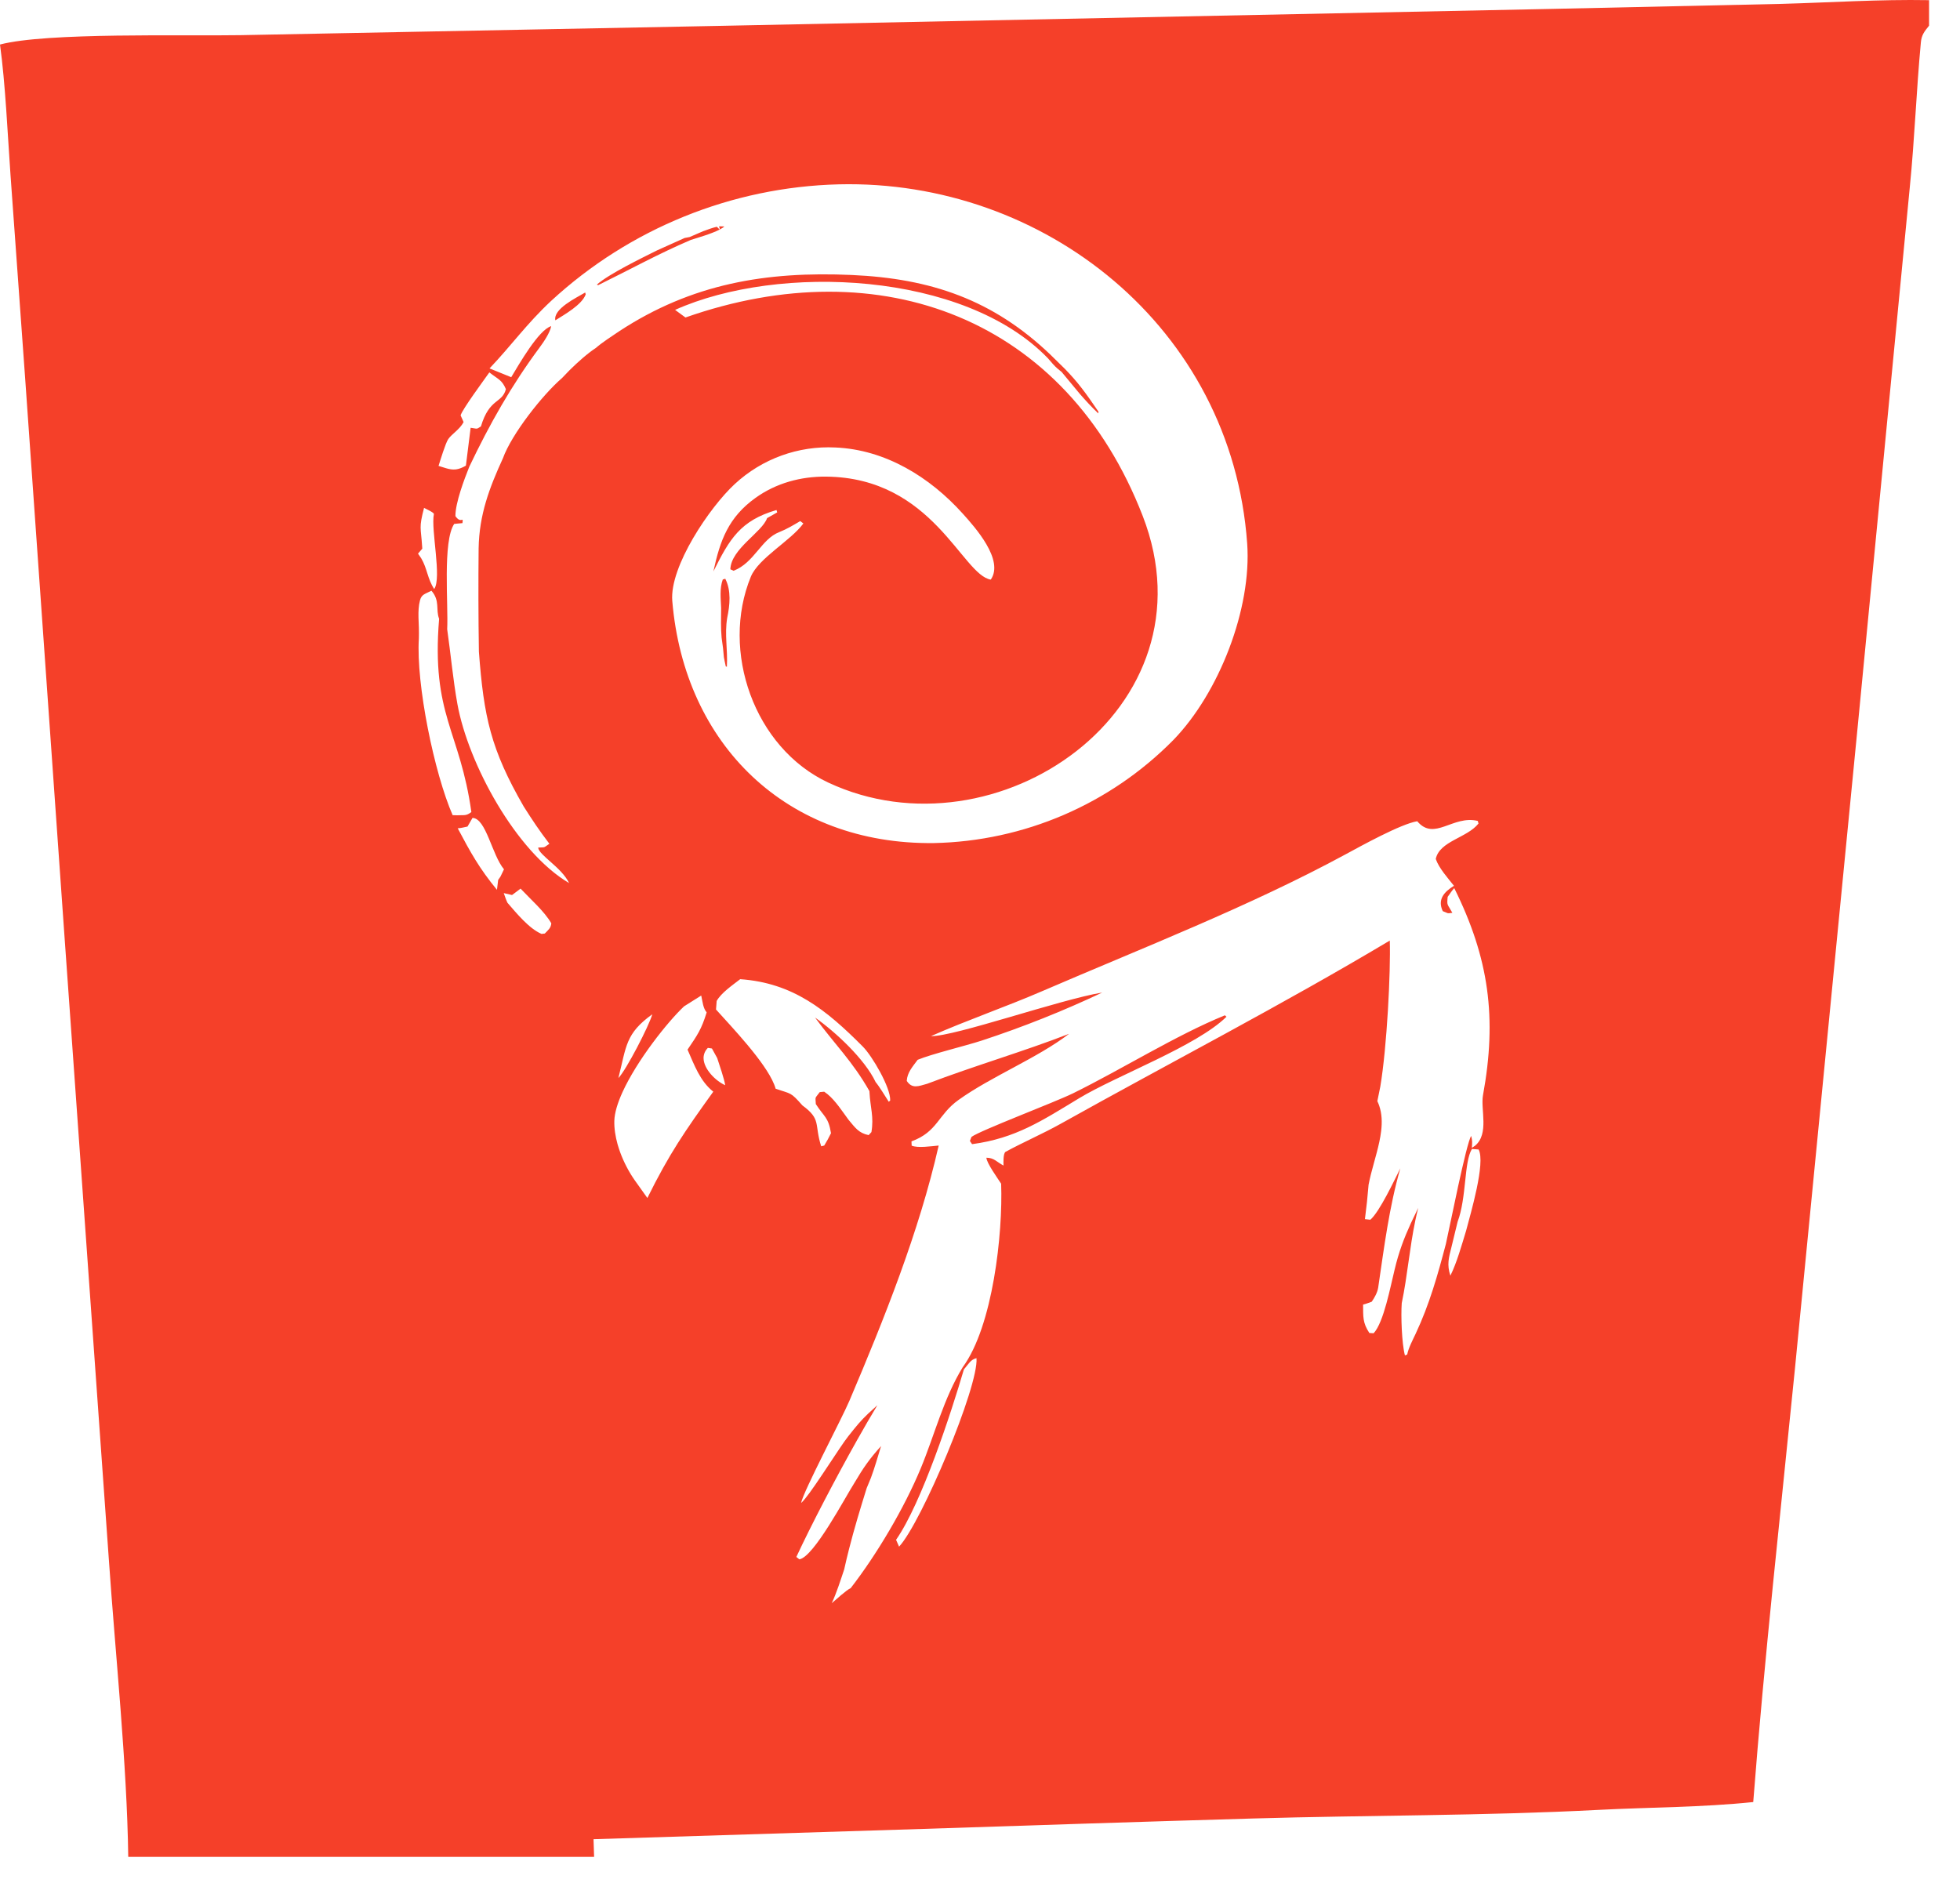 <?xml version="1.0" encoding="UTF-8"?> <svg xmlns="http://www.w3.org/2000/svg" xmlns:xlink="http://www.w3.org/1999/xlink" version="1.1" width="51" height="49"><svg xmlns="http://www.w3.org/2000/svg" xmlns:xlink="http://www.w3.org/1999/xlink" version="1.1" width="51" height="49"><svg xmlns="http://www.w3.org/2000/svg" width="51" height="49" viewBox="0 0 51 49" fill="none"><path d="M50.195 0.668C50.074 0.819 50 0.908 49.982 1.101C49.864 2.356 49.82 3.613 49.694 4.868L48.356 18.724L46.705 35.618C46.333 39.348 45.908 43.164 45.62 46.894C44.3 47.033 42.923 47.029 41.594 47.098C38.607 47.254 35.588 47.235 32.606 47.322C29.747 47.405 26.886 47.499 24.026 47.593L15.444 47.861L15.459 48.321H3.337C3.305 45.91 3.002 43.054 2.833 40.593L1.675 24.325L0.656 9.866L0.274 4.563C0.2 3.519 0.141 2.178 0 1.159C1.199 0.839 4.828 0.941 6.261 0.915L18.684 0.674L40.409 0.231L46.352 0.101C47.654 0.065 48.886 -0.019 50.195 0.004V0.668ZM38.453 21.363C37.805 21.203 37.322 21.9 36.877 21.371C36.449 21.441 35.414 22.015 35.013 22.232C32.494 23.596 29.749 24.657 27.117 25.793C26.17 26.202 25.173 26.544 24.224 26.963C24.84 26.975 27.59 26.007 28.68 25.829C27.663 26.31 26.616 26.727 25.547 27.078C25.118 27.218 24.242 27.427 23.878 27.579C23.747 27.757 23.607 27.908 23.594 28.128C23.734 28.342 23.901 28.265 24.125 28.203C25.36 27.732 26.656 27.356 27.819 26.902C26.99 27.537 25.795 28.011 24.939 28.625C24.403 29.009 24.399 29.453 23.717 29.702L23.722 29.813C23.884 29.881 24.23 29.827 24.425 29.81C23.916 32.055 23.001 34.336 22.102 36.452C21.897 36.934 20.903 38.809 20.845 39.111C20.871 39.091 20.906 39.053 20.947 39.002C21.238 38.647 21.862 37.639 22.071 37.377C22.295 37.095 22.389 36.978 22.587 36.789C22.653 36.727 22.731 36.656 22.829 36.568C22.667 36.836 22.486 37.147 22.299 37.48C21.738 38.478 21.112 39.677 20.721 40.516L20.8 40.578C21.176 40.517 21.987 38.973 22.232 38.589C22.464 38.197 22.619 37.971 22.926 37.63C22.842 37.902 22.762 38.189 22.661 38.46L22.551 38.726C22.385 39.259 22.229 39.773 22.094 40.304C22.049 40.481 22.006 40.659 21.966 40.841C21.87 41.126 21.768 41.452 21.642 41.72C21.742 41.635 22.035 41.367 22.134 41.329C22.814 40.453 23.531 39.241 23.957 38.213C24.314 37.354 24.557 36.38 25.051 35.578C25.835 34.51 26.098 32.099 26.05 30.803C25.951 30.649 25.677 30.273 25.666 30.127C25.866 30.127 25.935 30.238 26.112 30.331C26.11 30.269 26.1 30.009 26.166 29.973C26.639 29.716 27.126 29.508 27.597 29.245C30.455 27.648 33.351 26.156 36.163 24.476C36.188 25.291 36.089 27.251 35.916 28.277L35.839 28.655C35.858 28.694 35.874 28.734 35.888 28.775C35.958 28.98 35.966 29.203 35.938 29.433C35.928 29.525 35.91 29.618 35.891 29.712C35.812 30.087 35.678 30.473 35.611 30.83C35.598 30.985 35.584 31.132 35.569 31.278L35.516 31.725L35.656 31.741C35.894 31.541 36.28 30.716 36.437 30.403C36.145 31.419 36.015 32.466 35.861 33.507C35.843 33.629 35.764 33.775 35.692 33.875C35.615 33.902 35.547 33.93 35.468 33.949C35.472 34.265 35.453 34.417 35.631 34.688L35.742 34.695C36.006 34.418 36.182 33.465 36.288 33.041C36.398 32.577 36.532 32.225 36.709 31.837C36.769 31.708 36.833 31.575 36.903 31.432C36.876 31.539 36.851 31.646 36.829 31.751C36.675 32.488 36.625 33.186 36.474 33.912C36.45 34.24 36.474 34.962 36.557 35.272L36.616 35.248C36.647 35.082 36.763 34.863 36.837 34.705C37.195 33.942 37.408 33.187 37.622 32.372L37.942 30.865C38.08 30.233 38.222 29.636 38.281 29.561C38.315 29.695 38.306 29.737 38.299 29.871L38.382 29.814C38.754 29.506 38.521 28.868 38.588 28.501C38.956 26.49 38.746 24.936 37.84 23.111C37.779 23.177 37.722 23.265 37.669 23.339C37.646 23.575 37.659 23.514 37.791 23.754C37.646 23.775 37.693 23.77 37.541 23.71C37.398 23.405 37.577 23.209 37.833 23.051C37.672 22.848 37.439 22.588 37.359 22.352C37.459 21.885 38.171 21.807 38.471 21.431L38.453 21.363ZM25.409 35.343C25.256 35.378 25.204 35.493 25.081 35.636C24.749 36.765 23.986 39.108 23.316 40.07L23.394 40.248C23.976 39.626 25.469 36.076 25.409 35.343ZM38.3 29.899C38.091 30.241 38.165 31.158 37.927 31.796L37.769 32.446C37.699 32.725 37.643 32.908 37.74 33.196C37.912 32.846 38.033 32.403 38.149 32.025C38.263 31.588 38.66 30.255 38.474 29.913L38.3 29.899ZM17.799 26.188C17.583 26.392 17.276 26.744 16.977 27.148C16.678 27.551 16.386 28.008 16.197 28.422C16.071 28.699 15.991 28.957 15.985 29.169C15.98 29.366 16.013 29.574 16.07 29.779C16.09 29.848 16.112 29.916 16.136 29.983C16.235 30.253 16.372 30.51 16.522 30.722L16.845 31.175C17.413 30.025 17.822 29.434 18.56 28.408C18.214 28.134 18.066 27.713 17.89 27.314C18.151 26.93 18.251 26.788 18.388 26.345C18.294 26.238 18.282 26.066 18.246 25.907L17.799 26.188ZM19.26 25.481C19.06 25.637 18.766 25.836 18.648 26.048L18.631 26.27C19.045 26.731 19.905 27.629 20.143 28.217C20.159 28.256 20.172 28.294 20.182 28.331C20.594 28.475 20.563 28.407 20.879 28.766C21.38 29.133 21.182 29.251 21.368 29.83L21.447 29.81C21.517 29.693 21.564 29.611 21.623 29.489C21.554 29.066 21.447 29.071 21.228 28.731C21.218 28.521 21.195 28.603 21.33 28.42L21.446 28.409L21.535 28.475C21.741 28.645 21.923 28.928 22.077 29.137C22.255 29.348 22.342 29.485 22.602 29.539L22.675 29.46C22.742 29.062 22.646 28.827 22.625 28.43L22.623 28.394C22.183 27.617 21.729 27.188 21.208 26.48C21.741 26.855 22.5 27.559 22.785 28.16C22.88 28.272 23.04 28.538 23.126 28.671L23.163 28.639C23.178 28.302 22.694 27.48 22.453 27.237C21.499 26.277 20.632 25.577 19.26 25.481ZM31.913 26.459C31.134 27.225 29.064 27.984 28.076 28.581C27.114 29.163 26.426 29.623 25.294 29.774L25.237 29.691L25.279 29.585C25.506 29.417 27.447 28.684 27.921 28.451C29.189 27.827 30.601 26.94 31.872 26.421L31.913 26.459ZM18.419 27.269C18.379 27.31 18.351 27.353 18.333 27.398C18.324 27.421 18.317 27.444 18.313 27.467C18.309 27.49 18.306 27.514 18.307 27.538C18.311 27.822 18.623 28.13 18.869 28.24C18.854 28.099 18.712 27.691 18.662 27.534L18.525 27.285L18.419 27.269ZM16.973 26.394C16.276 26.897 16.301 27.216 16.091 28.054C16.291 27.851 16.891 26.692 16.973 26.394ZM13.448 23.198L13.323 23.291L13.108 23.241C13.14 23.331 13.163 23.404 13.204 23.492C13.44 23.764 13.766 24.165 14.091 24.303L14.176 24.293C14.265 24.2 14.335 24.151 14.345 24.026C14.16 23.709 13.816 23.413 13.545 23.124L13.448 23.198ZM12.165 21.509C12.094 21.524 11.977 21.554 11.91 21.554C12.245 22.186 12.473 22.599 12.931 23.155L12.963 22.896L13.021 22.814L13.114 22.622C12.8 22.248 12.649 21.295 12.295 21.284L12.165 21.509ZM21.824 4.797C19.044 4.867 16.384 5.945 14.34 7.831C13.698 8.431 13.313 8.983 12.738 9.587L13.302 9.816C13.505 9.481 14.013 8.586 14.342 8.487C14.311 8.661 14.146 8.9 14.036 9.049C13.305 10.035 12.742 11.032 12.212 12.144C12.081 12.472 11.849 13.08 11.85 13.431C11.888 13.486 11.921 13.513 11.948 13.524C11.974 13.536 11.995 13.533 12.01 13.529C12.039 13.522 12.047 13.513 12.033 13.613L11.819 13.633C11.513 14.082 11.669 15.742 11.636 16.374C11.728 17.014 11.788 17.691 11.902 18.321C12.182 19.866 13.422 22.164 14.808 22.98C14.611 22.569 14.023 22.257 14.003 22.056C14.205 22.044 14.128 22.07 14.295 21.957C14.031 21.61 13.86 21.354 13.627 20.987C12.77 19.5 12.588 18.657 12.461 16.956C12.447 16.061 12.445 15.165 12.454 14.271C12.469 13.395 12.731 12.701 13.086 11.926C13.313 11.295 14.12 10.271 14.626 9.836L14.819 9.635C15.033 9.423 15.293 9.192 15.504 9.055C15.67 8.909 15.922 8.749 16.11 8.621C18.002 7.38 19.938 7.056 22.165 7.156C24.222 7.248 25.834 7.799 27.329 9.226L27.711 9.601C28.039 9.939 28.235 10.201 28.582 10.712L28.578 10.758C28.4 10.589 28.239 10.414 28.084 10.234L27.624 9.679L27.517 9.592C27.426 9.512 27.371 9.443 27.27 9.326C25.092 7.063 20.262 6.855 17.566 8.064L17.836 8.262C22.921 6.474 27.739 8.283 29.734 13.427C31.678 18.441 25.926 22.411 21.55 20.364C19.622 19.461 18.744 16.939 19.537 15.008C19.738 14.522 20.575 14.073 20.904 13.622L20.823 13.56C20.727 13.617 20.642 13.667 20.556 13.714C20.47 13.761 20.381 13.805 20.276 13.847C19.807 14.028 19.627 14.646 19.087 14.853L19.004 14.814C19.022 14.281 19.834 13.849 19.96 13.483L20.223 13.334L20.205 13.272C19.262 13.547 18.983 14.028 18.563 14.87C18.736 14.062 18.955 13.46 19.659 12.956C20.196 12.571 20.838 12.397 21.495 12.403C24.277 12.428 25.034 14.964 25.78 15.083C26.133 14.576 25.377 13.727 25.052 13.367C24.197 12.416 23.041 11.701 21.739 11.645C20.774 11.596 19.829 11.938 19.12 12.595C18.469 13.195 17.419 14.742 17.493 15.638C17.808 19.389 20.483 21.985 24.299 21.939C26.647 21.891 28.883 20.929 30.531 19.257C31.721 18.031 32.574 15.839 32.452 14.14C32.048 8.517 27.162 4.666 21.824 4.797ZM11.226 15.372C11.06 15.459 10.969 15.464 10.928 15.624C10.891 15.764 10.886 15.913 10.889 16.064C10.894 16.157 10.897 16.249 10.899 16.339C10.901 16.433 10.902 16.525 10.899 16.615C10.824 17.807 11.301 20.121 11.778 21.213L11.895 21.216C12.093 21.206 12.124 21.237 12.265 21.132C11.97 19.01 11.219 18.613 11.426 16.103C11.332 15.86 11.456 15.637 11.226 15.372ZM18.872 15.061C19.03 15.37 18.992 15.745 18.922 16.078C18.85 16.521 18.938 16.879 18.914 17.351L18.885 17.341C18.865 17.246 18.848 17.175 18.836 17.103L18.813 16.861L18.777 16.597C18.753 16.339 18.762 16.095 18.764 15.821C18.754 15.569 18.722 15.315 18.807 15.08L18.872 15.061ZM11.034 13.216C10.895 13.75 10.952 13.71 10.984 14.219L10.988 14.278L10.877 14.407L10.959 14.526C11.121 14.8 11.118 15.054 11.298 15.328C11.501 15.038 11.208 13.784 11.29 13.377C11.298 13.34 11.079 13.24 11.034 13.216ZM12.733 9.691C12.594 9.888 12.032 10.648 11.985 10.809L12.063 10.984C11.959 11.18 11.759 11.289 11.664 11.426C11.592 11.53 11.454 11.989 11.411 12.124C11.486 12.147 11.55 12.169 11.608 12.185C11.696 12.21 11.771 12.224 11.851 12.216C11.904 12.211 11.959 12.196 12.023 12.168C12.054 12.155 12.087 12.137 12.123 12.117L12.246 11.132C12.435 11.156 12.384 11.178 12.514 11.097C12.735 10.354 13.063 10.505 13.164 10.127C13.06 9.884 12.972 9.877 12.733 9.691ZM15.24 7.661C15.142 7.931 14.697 8.18 14.45 8.336C14.391 8.037 14.992 7.752 15.227 7.612L15.24 7.661ZM18.727 5.973C18.514 6.085 18.141 6.19 17.974 6.244C17.121 6.609 16.391 7.015 15.564 7.421L15.531 7.406C15.849 7.127 16.682 6.723 17.094 6.517L17.814 6.193L17.945 6.168L18.293 6.018C18.424 5.968 18.557 5.923 18.652 5.901L18.727 5.973ZM18.739 5.986L18.727 5.973L18.734 5.969L18.739 5.986ZM18.848 5.893C18.822 5.919 18.782 5.943 18.734 5.969L18.71 5.889L18.848 5.893Z" fill="#F54029"></path></svg></svg><style>@media (prefers-color-scheme: light) { :root { filter: none; } } @media (prefers-color-scheme: dark) { :root { filter: none; } } </style></svg> 